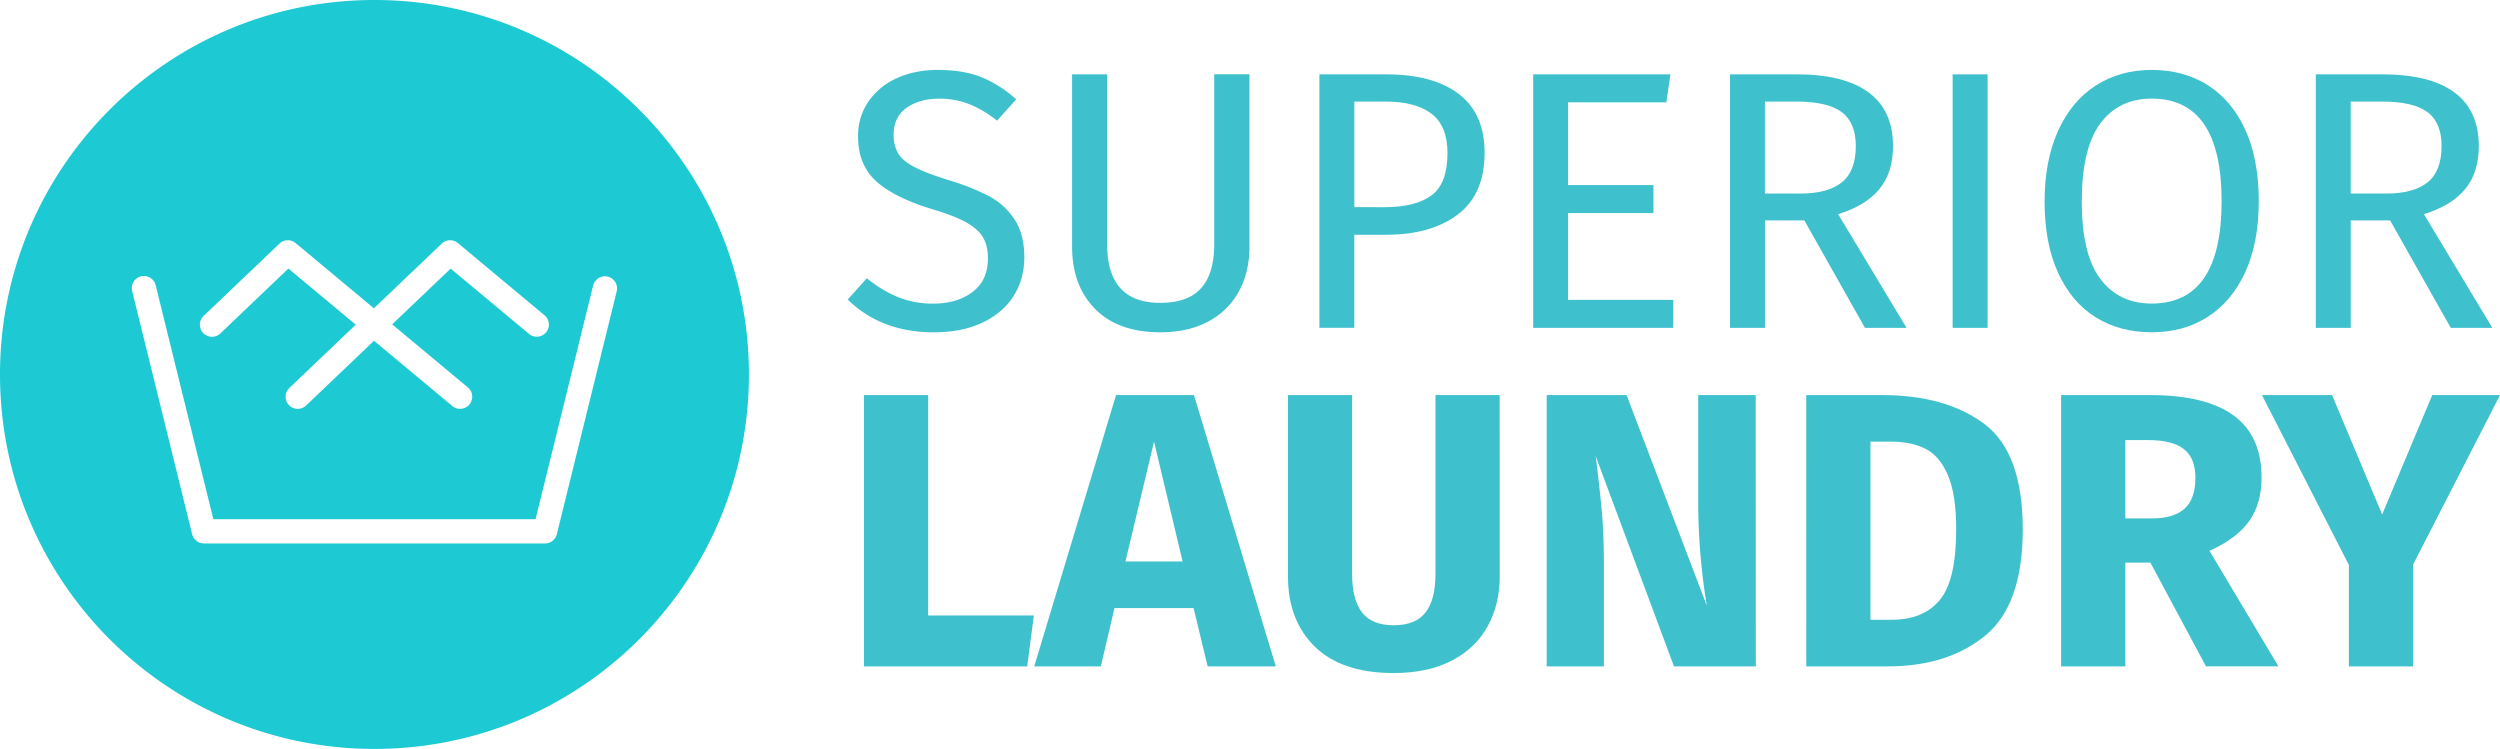 <svg xmlns="http://www.w3.org/2000/svg" viewBox="0 0 1826.78 547.25"><defs><style>.cls-1{fill:#1dcad3;}.cls-2{fill:#3ec1cd;}</style></defs><title>Asset 2</title><g id="Layer_2" data-name="Layer 2"><g id="Layer_1-2" data-name="Layer 1"><path class="cls-1" d="M273.63,0C122.5,0,0,122.51,0,273.62S122.5,547.25,273.63,547.25,547.25,424.74,547.25,273.62,424.74,0,273.63,0ZM148.91,230.73,204.23,178a8.86,8.86,0,0,1,11.79-.39l57.2,47.67L322.8,178a8.86,8.86,0,0,1,11.79-.39l63.31,52.76a8.86,8.86,0,1,1-11.35,13.61l-57.24-47.7L286.57,237l55.3,46.08a8.86,8.86,0,1,1-11.35,13.61L273.28,249l-49.6,47.31a8.86,8.86,0,0,1-12.23-12.83l48.49-46.24-49.2-41-49.6,47.31a8.86,8.86,0,1,1-12.23-12.82Zm301.72-17.85L406.89,390.36a8.88,8.88,0,0,1-8.6,6.74H149a8.86,8.86,0,0,1-8.6-6.74L96.62,212.88a8.86,8.86,0,1,1,17.2-4.24L155.9,379.38H391.34l42.08-170.74a8.86,8.86,0,1,1,17.21,4.24Z"/></g><g id="Layer_2_copy" data-name="Layer 2 copy"><path class="cls-2" d="M717,56.34a86.87,86.87,0,0,1,25.54,16.27l-14,15.59A79.83,79.83,0,0,0,708,76a59.47,59.47,0,0,0-21.64-3.9q-14.52,0-23.93,6.72T653,98.42A26.47,26.47,0,0,0,656.25,112q3.24,5.52,12,10.09t25.41,9.68a165,165,0,0,1,29,11.56,50.31,50.31,0,0,1,18.69,17.07q7.13,10.89,7.13,27.56,0,16.13-7.94,28.5t-22.85,19.36q-14.93,7-35.36,7-38.45,0-62.91-23.93l14-15.6a90.91,90.91,0,0,0,22.85,13.85,67.86,67.86,0,0,0,25.82,4.71q17.19,0,28.5-8.47t11.29-24.6q0-9.15-3.5-15.2t-12-10.88q-8.48-4.85-24.6-9.68-28.5-8.61-41.68-20.71T627,99.49a43.84,43.84,0,0,1,7.39-25A49.26,49.26,0,0,1,655,57.28q13.32-6.18,30.25-6.18Q703.85,51.1,717,56.34Z"/><path class="cls-2" d="M913,180.15q0,18.56-7.66,32.67A54,54,0,0,1,883,234.87q-14.65,7.92-35.08,7.93-30.93,0-47.73-17.08t-16.8-45.57V54.32H809v124q0,21.51,9.68,32.26T848,221.29q19.89,0,29.57-10.62t9.68-32.4v-124H913Z"/><path class="cls-2" d="M1066,68.71q18.82,14.39,18.82,42.88,0,30.39-19.62,45.17T1013,171.55h-23.4v68H964.1V54.32h48.67Q1047.18,54.32,1066,68.71Zm-20,74.07q11.7-8.59,11.7-30.92,0-19.89-11.7-28.77t-33.47-8.87H989.64v77.16H1012Q1034.28,151.38,1046,142.78Z"/><path class="cls-2" d="M1220.6,54.32l-3,20.44h-71.79v60.49h62.38v20.44h-62.38v63.45h76.9v20.43H1120.31V54.32Z"/><path class="cls-2" d="M1318.46,161.06h-28.77v78.51h-25.54V54.32h48.67q34.68,0,52.56,13.18t17.88,39.25q0,19.36-10,31.46t-30.11,18.28l50,83.08h-30.39Zm-3-19.62q20.18,0,30.39-8.21t10.21-26.48q0-17.2-10.35-24.87t-33.2-7.66h-22.86v67.22Z"/><path class="cls-2" d="M1452.36,54.32V239.57h-25.55V54.32Z"/><path class="cls-2" d="M1613.27,62.25q17.61,11.16,27.43,32.67t9.81,52.16q0,30.12-9.81,51.62t-27.43,32.81q-17.61,11.28-41,11.29t-41-11q-17.61-11-27.43-32.53T1494,147.35q0-29.85,9.81-51.62t27.56-33.21q17.74-11.42,40.87-11.42Q1595.65,51.1,1613.27,62.25Zm-78.64,28.1q-13.45,18.29-13.45,57,0,38.44,13.58,56.46t37.51,18q51.07,0,51.08-74.75,0-75-51.08-75Q1548.08,72.07,1534.63,90.35Z"/><path class="cls-2" d="M1746.49,161.06h-28.77v78.51h-25.54V54.32h48.66q34.7,0,52.57,13.18t17.88,39.25q0,19.36-10,31.46t-30.11,18.28l50,83.08h-30.38Zm-3-19.62q20.17,0,30.38-8.21t10.22-26.48q0-17.2-10.35-24.87t-33.21-7.66h-22.85v67.22Z"/><path class="cls-2" d="M678.21,288.68V449.74h77.24l-4.86,37.19H631.29V288.68Z"/><path class="cls-2" d="M882.46,486.93l-10.3-42.63H814.38l-10,42.63H755.73l59.79-198.25h56.93l59.79,198.25Zm-60.08-76.67h41.77l-20.88-87.54Z"/><path class="cls-2" d="M1095.87,421.13q0,20.31-8.72,36.33T1061,482.64q-17.45,9.15-42.62,9.15-37.77,0-57.5-19.17t-19.74-51.49V288.68H988V419.13q0,19.17,7.3,28.46t23,9.3q16,0,23.31-9.3t7.3-28.46V288.68h46.91Z"/><path class="cls-2" d="M1283,486.93h-59.79L1166,333.31q2.85,22.59,4.43,39.9t1.57,41.05v72.67H1130.2V288.68h58.36l58.64,153.91a466.11,466.11,0,0,1-6.29-73.81v-80.1h42Z"/><path class="cls-2" d="M1449.88,309.71q28.17,21,28.18,77.09,0,55.21-27.46,77.67t-71.24,22.46h-59.5V288.68h55.21Q1421.71,288.68,1449.88,309.71Zm-83.1,13V452.88h15.45q23.16,0,35.18-14.44t12-51.64q0-25.46-6-39.48T1407.11,328q-10.29-5.28-25.46-5.29Z"/><path class="cls-2" d="M1571.32,411.12H1553v75.81h-46.92V288.68H1571q40.62,0,61.08,14.87T1652.56,349q0,19.17-9.15,31.9t-28.9,21.6l50.35,84.39h-52.92ZM1553,378.79h19.73q15.73,0,23.61-7.15t7.86-22.6q0-14.3-8.44-20.88t-25.88-6.58H1553Z"/><path class="cls-2" d="M1826.78,288.68l-63.51,123.87v74.38h-46.92v-74.1l-63.51-124.15h51.21l36.62,87.25,36.61-87.25Z"/></g></g></svg>